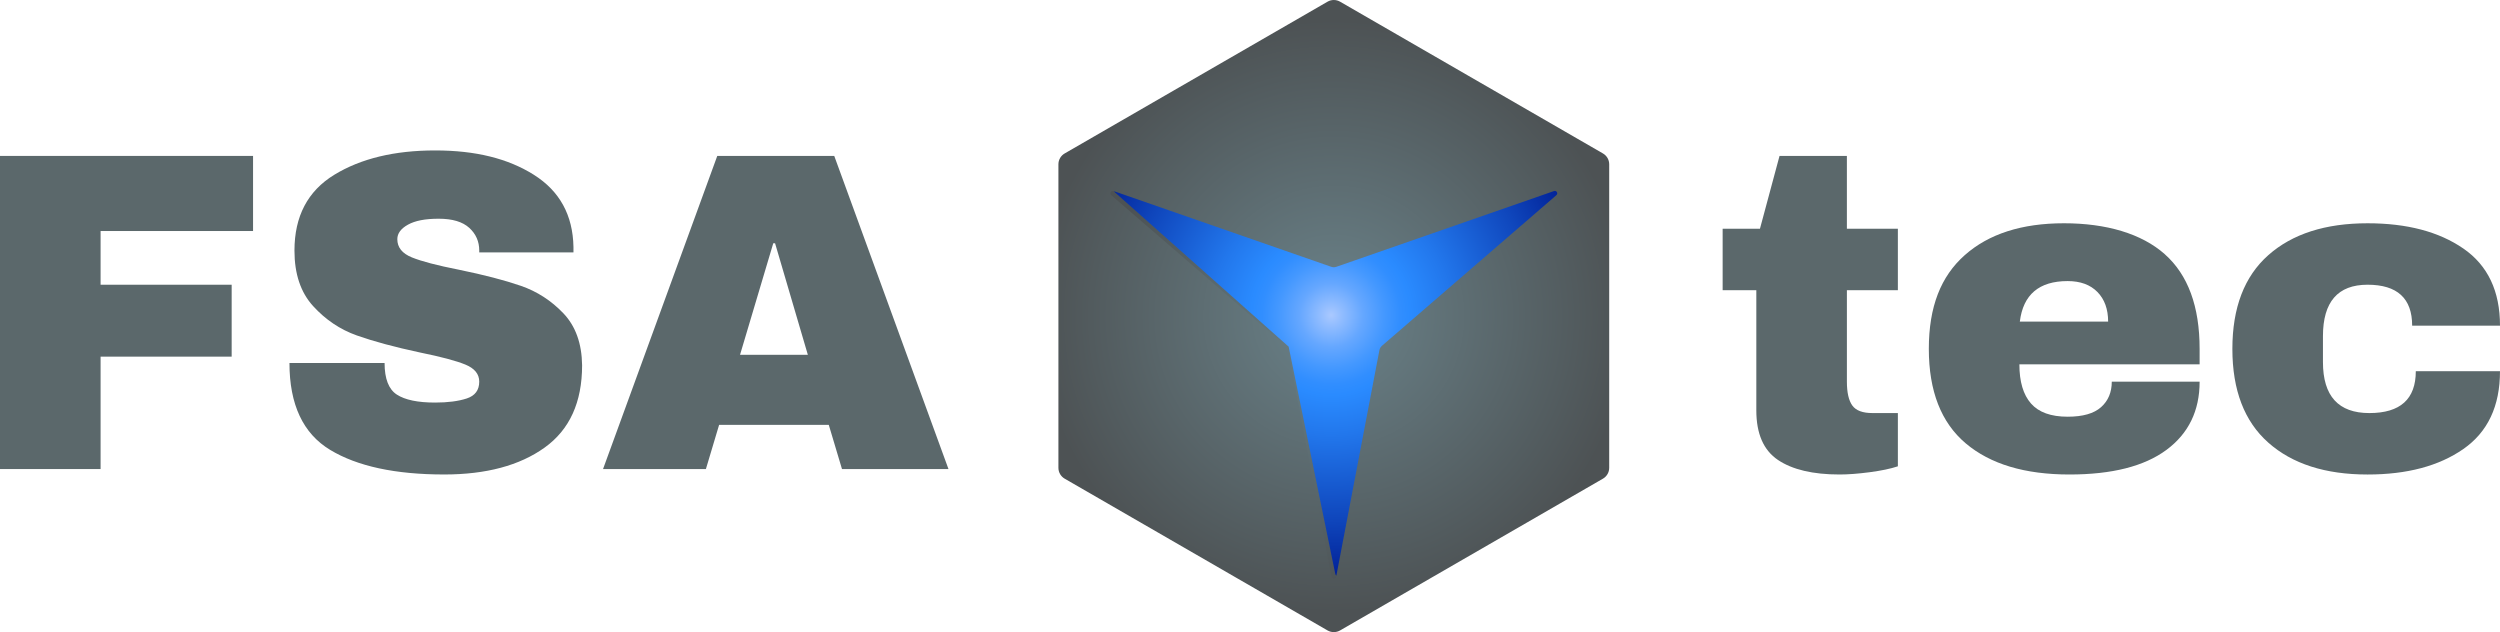 <?xml version="1.0" encoding="UTF-8"?>
<svg xmlns="http://www.w3.org/2000/svg" xmlns:xlink="http://www.w3.org/1999/xlink" viewBox="0 0 2844.56 719.25">
  <defs>
    <style>
      .k {
        fill: url(#g);
        filter: url(#h);
      }

      .l {
        fill: url(#j);
      }

      .m {
        filter: url(#e);
      }

      .n {
        isolation: isolate;
      }

      .o {
        fill: url(#f);
      }

      .p {
        mix-blend-mode: multiply;
        opacity: .15;
      }

      .q {
        mask: url(#d);
      }

      .r {
        fill: #5b686b;
      }
    </style>
    <filter id="e" x="-2.02" y="169" width="2849" height="373" color-interpolation-filters="sRGB" filterUnits="userSpaceOnUse">
      <feColorMatrix result="cm" values="-1 0 0 0 1 0 -1 0 0 1 0 0 -1 0 1 0 0 0 1 0"/>
    </filter>
    <mask id="d" data-name="mask" x="-2.02" y="169" width="2849" height="373" maskUnits="userSpaceOnUse">
    </mask>
    <radialGradient id="f" data-name="Unbenannter Verlauf 28" cx="1514.63" cy="358.63" fx="1514.63" fy="358.63" r="302.26" gradientUnits="userSpaceOnUse">
      <stop offset="0" stop-color="#aac9ff"/>
      <stop offset=".04" stop-color="#92bdff"/>
      <stop offset=".12" stop-color="#65a7ff"/>
      <stop offset=".2" stop-color="#4498ff"/>
      <stop offset=".26" stop-color="#318eff"/>
      <stop offset=".3" stop-color="#2a8bff"/>
      <stop offset=".45" stop-color="#2277ec"/>
      <stop offset=".77" stop-color="#0f46bc"/>
      <stop offset="1" stop-color="#001e94"/>
    </radialGradient>
    <radialGradient id="g" data-name="Unbenannter Verlauf 27" cx="1513.01" cy="399.59" fx="1513.01" fy="399.59" r="279.19" gradientUnits="userSpaceOnUse">
      <stop offset=".06" stop-color="#698087"/>
      <stop offset=".82" stop-color="#525b5e"/>
      <stop offset="1" stop-color="#4d5254"/>
    </radialGradient>
    <filter id="h" data-name="drop-shadow-1" x="1223.98" y="82" width="586" height="629" filterUnits="userSpaceOnUse">
      <feOffset dx="4" dy="-3"/>
      <feGaussianBlur result="i" stdDeviation="8"/>
      <feFlood flood-color="#000" flood-opacity=".4"/>
      <feComposite in2="i" operator="in"/>
      <feComposite in="SourceGraphic"/>
    </filter>
    <radialGradient id="j" data-name="Unbenannter Verlauf 27" cx="1517.63" cy="359.63" fx="1517.63" fy="359.63" r="337.28" xlink:href="#g"/>
  </defs>
  <g class="n">
    <g id="b">
      <g id="c">
        <path class="r" d="M0,177.41h287.93v85.45H114.45v61.11h149.14v81.82H114.45v127.91H0V177.41Z"/>
        <path class="r" d="M607.45,198.9c29.34,18.47,44.36,45.83,45.05,82.08v6.21h-107.2v-2.07c0-10.36-3.8-18.98-11.39-25.89-7.6-6.9-19.16-10.36-34.7-10.36s-26.85,2.25-34.96,6.73c-8.12,4.49-12.17,10.02-12.17,16.57,0,9.32,5.52,16.23,16.57,20.71,11.04,4.49,28.82,9.15,53.34,13.98,28.65,5.87,52.21,12,70.69,18.38,18.46,6.39,34.61,16.83,48.42,31.33,13.8,14.5,20.88,34.18,21.23,59.04,0,42.12-14.24,73.37-42.72,93.73-28.48,20.38-66.54,30.55-114.19,30.55-55.59,0-98.83-9.32-129.72-27.96-30.9-18.64-46.35-51.61-46.35-98.91h108.23c0,17.96,4.66,29.96,13.98,35.99,9.32,6.04,23.82,9.06,43.5,9.06,14.5,0,26.49-1.55,35.99-4.66,9.49-3.11,14.24-9.49,14.24-19.16,0-8.63-5.27-15.1-15.79-19.42-10.54-4.31-27.71-8.88-51.53-13.72-29-6.21-53-12.69-71.98-19.42-18.99-6.73-35.56-17.87-49.71-33.4-14.16-15.54-21.23-36.59-21.23-63.18,0-39.01,15.1-67.75,45.31-86.22,30.21-18.46,68.44-27.71,114.71-27.71s83.03,9.24,112.38,27.71Z"/>
        <path class="r" d="M958.03,533.69l-15.02-50.23h-124.8l-15.02,50.23h-117.04l129.98-356.29h133.09l129.98,356.29h-121.18ZM842.03,403.71h77.16l-37.29-126.88h-2.07l-37.8,126.88Z"/>
        <path class="r" d="M2159.44,260.26v69.91h-58v104.09c0,12.43,2.07,21.49,6.21,27.19s11.73,8.54,22.79,8.54h29v60.59c-8.29,2.77-18.99,5-32.11,6.73-13.12,1.72-24.52,2.59-34.18,2.59-30.38,0-53.78-5.53-70.17-16.57-16.4-11.04-24.6-29.86-24.6-56.45v-136.71h-38.32v-69.91h42.46l22.27-82.86h76.64v82.86h58Z"/>
        <path class="r" d="M2463.16,289.26c26.41,23.48,39.62,59.38,39.62,107.71v17.61h-205.07c0,19.68,4.4,34.53,13.21,44.54,8.8,10.02,22.7,15.02,41.69,15.02,17.26,0,29.95-3.62,38.06-10.88,8.11-7.25,12.17-16.91,12.17-29h99.95c0,33.14-12.61,59.04-37.8,77.68-25.21,18.64-61.97,27.96-110.3,27.96-50.75,0-90.11-11.82-118.07-35.47-27.96-23.64-41.95-59.46-41.95-107.46s13.63-82.51,40.91-106.68c27.27-24.16,64.9-36.25,112.89-36.25s88.29,11.74,114.71,35.21ZM2298.22,365.91h100.46c0-14.15-4.06-25.38-12.17-33.66-8.12-8.29-19.42-12.43-33.92-12.43-32.46,0-50.58,15.37-54.38,46.09Z"/>
        <path class="r" d="M2802.87,282.79c27.79,19.16,41.69,48.42,41.69,87.78h-99.95c0-31.07-16.92-46.61-50.75-46.61s-50.75,19.51-50.75,58.52v29.52c0,38.67,17.61,58,52.82,58s52.82-15.88,52.82-47.64h95.8c0,39.71-13.9,69.22-41.69,88.55-27.79,19.34-64.13,29-109.01,29-47.99,0-85.62-12.08-112.89-36.25-27.28-24.16-40.91-59.72-40.91-106.68s13.63-82.51,40.91-106.68c27.27-24.16,64.9-36.25,112.89-36.25,44.88,0,81.21,9.58,109.01,28.74Z"/>
      </g>
      <g class="q">
        <g class="p">
          <g>
            <path d="M0,177.41h287.93v85.45H114.45v61.11h149.14v81.82H114.45v127.91H0V177.41Z"/>
            <path d="M607.45,198.9c29.34,18.47,44.36,45.83,45.05,82.08v6.21h-107.2v-2.07c0-10.36-3.8-18.98-11.39-25.89-7.6-6.9-19.16-10.36-34.7-10.36s-26.85,2.25-34.96,6.73c-8.12,4.49-12.17,10.02-12.17,16.57,0,9.32,5.52,16.23,16.57,20.71,11.04,4.49,28.82,9.15,53.34,13.98,28.65,5.87,52.21,12,70.69,18.38,18.46,6.39,34.61,16.83,48.42,31.33,13.8,14.5,20.88,34.18,21.23,59.04,0,42.12-14.24,73.37-42.72,93.73-28.48,20.38-66.54,30.55-114.19,30.55-55.59,0-98.83-9.32-129.72-27.96-30.9-18.64-46.35-51.61-46.35-98.91h108.23c0,17.96,4.66,29.96,13.98,35.99,9.32,6.04,23.82,9.06,43.5,9.06,14.5,0,26.49-1.55,35.99-4.66,9.49-3.11,14.24-9.49,14.24-19.16,0-8.63-5.27-15.1-15.79-19.42-10.54-4.31-27.71-8.88-51.53-13.72-29-6.21-53-12.69-71.98-19.42-18.99-6.73-35.56-17.87-49.71-33.4-14.16-15.54-21.23-36.59-21.23-63.18,0-39.01,15.1-67.75,45.31-86.22,30.21-18.46,68.44-27.71,114.71-27.71s83.03,9.24,112.38,27.71Z"/>
            <path d="M958.03,533.69l-15.02-50.23h-124.8l-15.02,50.23h-117.04l129.98-356.29h133.09l129.98,356.29h-121.18ZM842.03,403.71h77.16l-37.29-126.88h-2.07l-37.8,126.88Z"/>
            <path d="M2159.44,260.26v69.91h-58v104.09c0,12.43,2.07,21.49,6.21,27.19s11.73,8.54,22.79,8.54h29v60.59c-8.29,2.77-18.99,5-32.11,6.73-13.12,1.72-24.52,2.59-34.18,2.59-30.38,0-53.78-5.53-70.17-16.57-16.4-11.04-24.6-29.86-24.6-56.45v-136.71h-38.32v-69.91h42.46l22.27-82.86h76.64v82.86h58Z"/>
            <path d="M2463.16,289.26c26.41,23.48,39.62,59.38,39.62,107.71v17.61h-205.07c0,19.68,4.4,34.53,13.21,44.54,8.8,10.02,22.7,15.02,41.69,15.02,17.26,0,29.95-3.62,38.06-10.88,8.11-7.25,12.17-16.91,12.17-29h99.95c0,33.14-12.61,59.04-37.8,77.68-25.21,18.64-61.97,27.96-110.3,27.96-50.75,0-90.11-11.82-118.07-35.47-27.96-23.64-41.95-59.46-41.95-107.46s13.63-82.51,40.91-106.68c27.27-24.16,64.9-36.25,112.89-36.25s88.29,11.74,114.71,35.21ZM2298.22,365.91h100.46c0-14.15-4.06-25.38-12.17-33.66-8.12-8.29-19.42-12.43-33.92-12.43-32.46,0-50.58,15.37-54.38,46.09Z"/>
            <path d="M2802.87,282.79c27.79,19.16,41.69,48.42,41.69,87.78h-99.95c0-31.07-16.92-46.61-50.75-46.61s-50.75,19.51-50.75,58.52v29.52c0,38.67,17.61,58,52.82,58s52.82-15.88,52.82-47.64h95.8c0,39.71-13.9,69.22-41.69,88.55-27.79,19.34-64.13,29-109.01,29-47.99,0-85.62-12.08-112.89-36.25-27.28-24.16-40.91-59.72-40.91-106.68s13.63-82.51,40.91-106.68c27.27-24.16,64.9-36.25,112.89-36.25,44.88,0,81.21,9.58,109.01,28.74Z"/>
          </g>
        </g>
      </g>
    </g>
    <g>
      <circle class="o" cx="1514.63" cy="358.63" r="302.26"/>
      <path class="k" d="M1774.24,194.57l-249.11-82.69c-4.41-2.54-9.83-2.54-14.24,0l-256.11,82.69c-4.41,2.54-10.12,7.25-10.12,12.33v325.38c0,5.09,5.71,9.79,10.12,12.33l256.11,142.69c4.41,2.54,9.83,2.54,14.24,0l239.11-172.69c4.41-2.54,17.12-27.25,17.12-32.33V206.9c0-5.09-2.71-9.79-7.12-12.33ZM1462.25,397.46l-197.49-175.41c-2.3-1.99-.16-5.69,2.71-4.69l248.69,84.19c1.85.64,1.86.64,3.71,0l248.69-84.19c2.87-1,5.01,2.7,2.71,4.69l-197.49,173.41c-1.48,1.28-1.49,1.02-1.86,2.95l-51.2,257.6c-.57,2.98-4.84,2.98-5.41,0"/>
      <path class="l" d="M1823.87,174.6L1524.76,1.91c-4.41-2.54-9.83-2.54-14.24,0l-299.11,172.69c-4.41,2.54-7.12,7.25-7.12,12.33v345.38c0,5.09,2.71,9.79,7.12,12.33l299.11,172.69c4.41,2.54,9.83,2.54,14.24,0l299.11-172.69c4.41-2.54,7.12-7.25,7.12-12.33V186.93c0-5.09-2.71-9.79-7.12-12.33ZM1770.88,222.08l-198.49,171.41c-1.48,1.28-2.49,3.02-2.86,4.95l-49.2,257.6c-.57,2.98-4.84,2.98-5.41,0l-49.2-257.6c-.37-1.92-1.37-3.67-2.86-4.95l-198.49-171.41c-2.3-1.99-.16-5.69,2.71-4.69l247.69,86.19c1.85.64,3.86.64,5.71,0l247.69-86.19c2.87-1,5.01,2.7,2.71,4.69Z"/>
    </g>
  </g>
</svg>